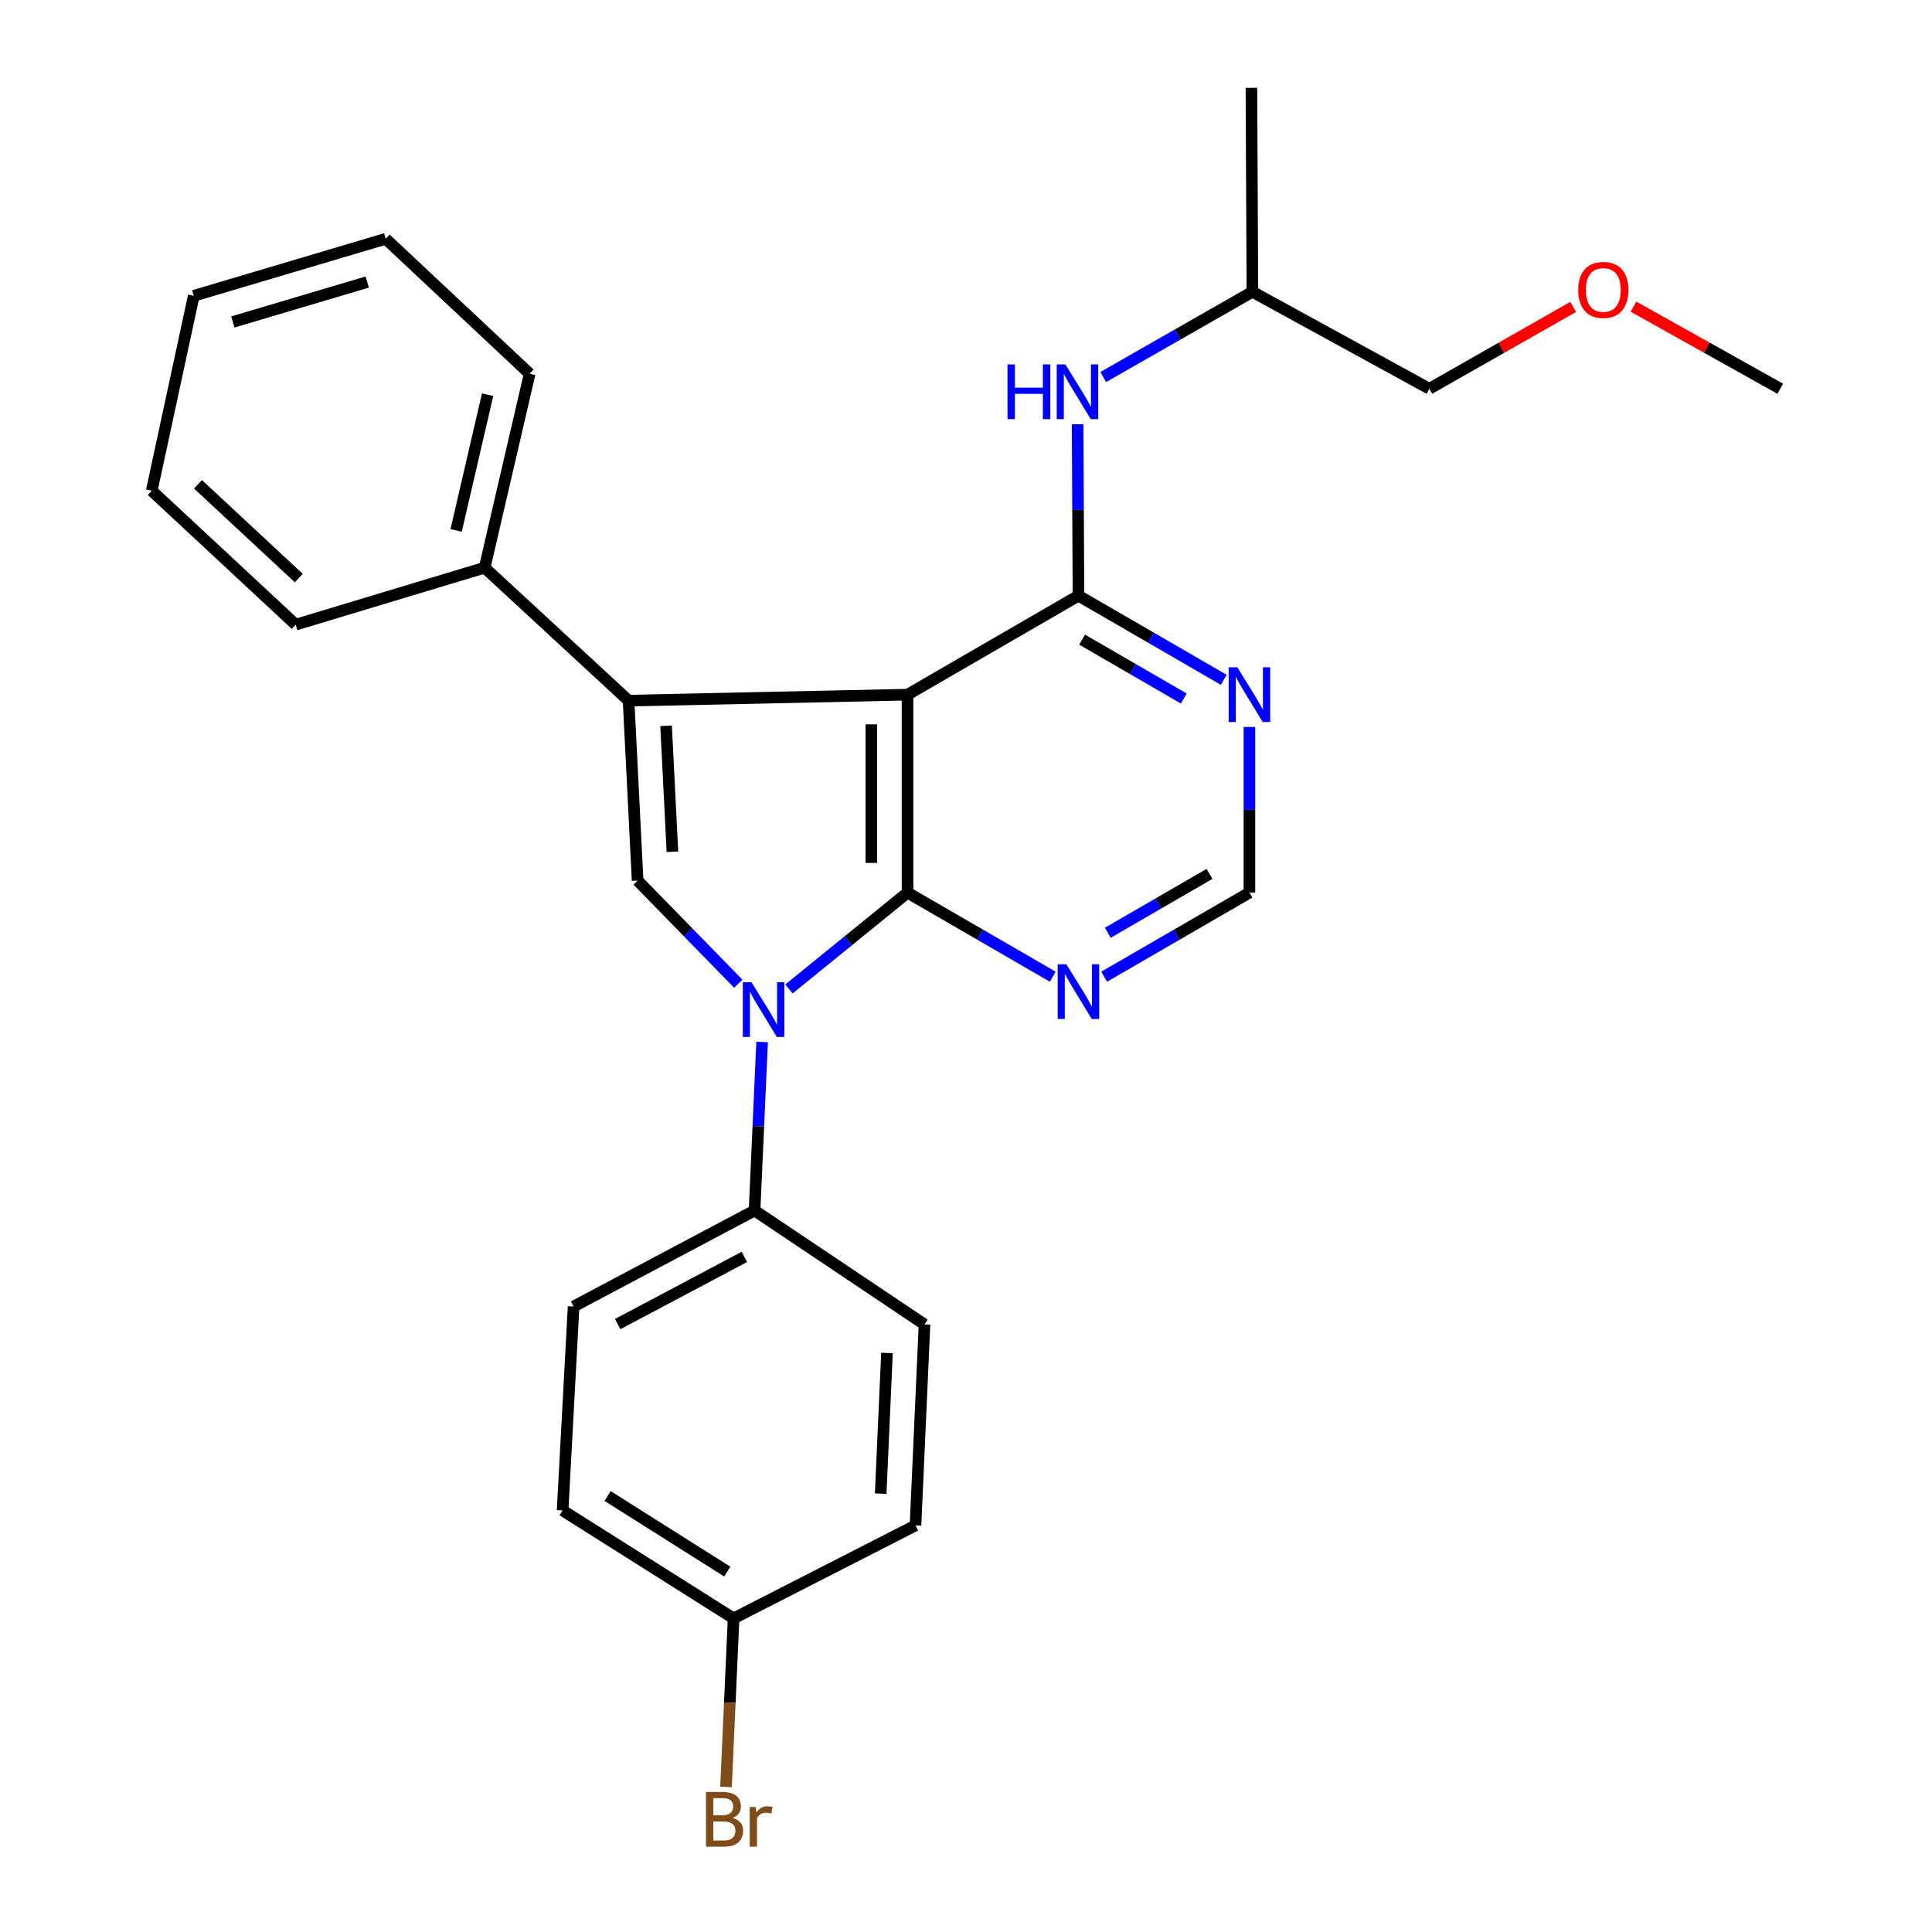 <?xml version='1.0' encoding='iso-8859-1'?>
<svg version='1.1' baseProfile='full'
              xmlns='http://www.w3.org/2000/svg'
                      xmlns:rdkit='http://www.rdkit.org/xml'
                      xmlns:xlink='http://www.w3.org/1999/xlink'
                  xml:space='preserve'
width='1000px' height='1000px' viewBox='0 0 1000 1000'>
<!-- END OF HEADER -->
<rect style='opacity:1.0;fill:#FFFFFF;stroke:none' width='1000' height='1000' x='0' y='0'> </rect>
<path class='bond-0' d='M 469.735,359.554 L 469.735,462.02' style='fill:none;fill-rule:evenodd;stroke:#000000;stroke-width:6px;stroke-linecap:butt;stroke-linejoin:miter;stroke-opacity:1' />
<path class='bond-0' d='M 450.995,374.924 L 450.995,446.65' style='fill:none;fill-rule:evenodd;stroke:#000000;stroke-width:6px;stroke-linecap:butt;stroke-linejoin:miter;stroke-opacity:1' />
<path class='bond-2' d='M 469.735,359.554 L 325.345,362.647' style='fill:none;fill-rule:evenodd;stroke:#000000;stroke-width:6px;stroke-linecap:butt;stroke-linejoin:miter;stroke-opacity:1' />
<path class='bond-4' d='M 469.735,359.554 L 558.208,308.332' style='fill:none;fill-rule:evenodd;stroke:#000000;stroke-width:6px;stroke-linecap:butt;stroke-linejoin:miter;stroke-opacity:1' />
<path class='bond-1' d='M 469.735,462.02 L 439.05,486.956' style='fill:none;fill-rule:evenodd;stroke:#000000;stroke-width:6px;stroke-linecap:butt;stroke-linejoin:miter;stroke-opacity:1' />
<path class='bond-1' d='M 439.05,486.956 L 408.364,511.892' style='fill:none;fill-rule:evenodd;stroke:#0000FF;stroke-width:6px;stroke-linecap:butt;stroke-linejoin:miter;stroke-opacity:1' />
<path class='bond-5' d='M 469.735,462.02 L 507.324,483.782' style='fill:none;fill-rule:evenodd;stroke:#000000;stroke-width:6px;stroke-linecap:butt;stroke-linejoin:miter;stroke-opacity:1' />
<path class='bond-5' d='M 507.324,483.782 L 544.912,505.544' style='fill:none;fill-rule:evenodd;stroke:#0000FF;stroke-width:6px;stroke-linecap:butt;stroke-linejoin:miter;stroke-opacity:1' />
<path class='bond-8' d='M 394.472,539.332 L 392.516,582.944' style='fill:none;fill-rule:evenodd;stroke:#0000FF;stroke-width:6px;stroke-linecap:butt;stroke-linejoin:miter;stroke-opacity:1' />
<path class='bond-8' d='M 392.516,582.944 L 390.56,626.555' style='fill:none;fill-rule:evenodd;stroke:#000000;stroke-width:6px;stroke-linecap:butt;stroke-linejoin:miter;stroke-opacity:1' />
<path class='bond-27' d='M 382.151,509.18 L 356.09,482.487' style='fill:none;fill-rule:evenodd;stroke:#0000FF;stroke-width:6px;stroke-linecap:butt;stroke-linejoin:miter;stroke-opacity:1' />
<path class='bond-27' d='M 356.09,482.487 L 330.03,455.794' style='fill:none;fill-rule:evenodd;stroke:#000000;stroke-width:6px;stroke-linecap:butt;stroke-linejoin:miter;stroke-opacity:1' />
<path class='bond-3' d='M 325.345,362.647 L 330.03,455.794' style='fill:none;fill-rule:evenodd;stroke:#000000;stroke-width:6px;stroke-linecap:butt;stroke-linejoin:miter;stroke-opacity:1' />
<path class='bond-3' d='M 344.764,375.677 L 348.043,440.88' style='fill:none;fill-rule:evenodd;stroke:#000000;stroke-width:6px;stroke-linecap:butt;stroke-linejoin:miter;stroke-opacity:1' />
<path class='bond-10' d='M 325.345,362.647 L 250.854,293.83' style='fill:none;fill-rule:evenodd;stroke:#000000;stroke-width:6px;stroke-linecap:butt;stroke-linejoin:miter;stroke-opacity:1' />
<path class='bond-6' d='M 558.208,308.332 L 595.807,330.095' style='fill:none;fill-rule:evenodd;stroke:#000000;stroke-width:6px;stroke-linecap:butt;stroke-linejoin:miter;stroke-opacity:1' />
<path class='bond-6' d='M 595.807,330.095 L 633.405,351.858' style='fill:none;fill-rule:evenodd;stroke:#0000FF;stroke-width:6px;stroke-linecap:butt;stroke-linejoin:miter;stroke-opacity:1' />
<path class='bond-6' d='M 560.1,331.08 L 586.419,346.314' style='fill:none;fill-rule:evenodd;stroke:#000000;stroke-width:6px;stroke-linecap:butt;stroke-linejoin:miter;stroke-opacity:1' />
<path class='bond-6' d='M 586.419,346.314 L 612.738,361.548' style='fill:none;fill-rule:evenodd;stroke:#0000FF;stroke-width:6px;stroke-linecap:butt;stroke-linejoin:miter;stroke-opacity:1' />
<path class='bond-7' d='M 558.208,308.332 L 557.993,263.953' style='fill:none;fill-rule:evenodd;stroke:#000000;stroke-width:6px;stroke-linecap:butt;stroke-linejoin:miter;stroke-opacity:1' />
<path class='bond-7' d='M 557.993,263.953 L 557.779,219.574' style='fill:none;fill-rule:evenodd;stroke:#0000FF;stroke-width:6px;stroke-linecap:butt;stroke-linejoin:miter;stroke-opacity:1' />
<path class='bond-28' d='M 571.504,505.546 L 609.103,483.783' style='fill:none;fill-rule:evenodd;stroke:#0000FF;stroke-width:6px;stroke-linecap:butt;stroke-linejoin:miter;stroke-opacity:1' />
<path class='bond-28' d='M 609.103,483.783 L 646.701,462.02' style='fill:none;fill-rule:evenodd;stroke:#000000;stroke-width:6px;stroke-linecap:butt;stroke-linejoin:miter;stroke-opacity:1' />
<path class='bond-28' d='M 573.396,482.798 L 599.715,467.564' style='fill:none;fill-rule:evenodd;stroke:#0000FF;stroke-width:6px;stroke-linecap:butt;stroke-linejoin:miter;stroke-opacity:1' />
<path class='bond-28' d='M 599.715,467.564 L 626.034,452.33' style='fill:none;fill-rule:evenodd;stroke:#000000;stroke-width:6px;stroke-linecap:butt;stroke-linejoin:miter;stroke-opacity:1' />
<path class='bond-9' d='M 646.701,376.276 L 646.701,419.148' style='fill:none;fill-rule:evenodd;stroke:#0000FF;stroke-width:6px;stroke-linecap:butt;stroke-linejoin:miter;stroke-opacity:1' />
<path class='bond-9' d='M 646.701,419.148 L 646.701,462.02' style='fill:none;fill-rule:evenodd;stroke:#000000;stroke-width:6px;stroke-linecap:butt;stroke-linejoin:miter;stroke-opacity:1' />
<path class='bond-17' d='M 571.045,195.148 L 609.644,173.09' style='fill:none;fill-rule:evenodd;stroke:#0000FF;stroke-width:6px;stroke-linecap:butt;stroke-linejoin:miter;stroke-opacity:1' />
<path class='bond-17' d='M 609.644,173.09 L 648.242,151.033' style='fill:none;fill-rule:evenodd;stroke:#000000;stroke-width:6px;stroke-linecap:butt;stroke-linejoin:miter;stroke-opacity:1' />
<path class='bond-11' d='M 390.56,626.555 L 296.892,676.236' style='fill:none;fill-rule:evenodd;stroke:#000000;stroke-width:6px;stroke-linecap:butt;stroke-linejoin:miter;stroke-opacity:1' />
<path class='bond-11' d='M 385.29,650.562 L 319.723,685.339' style='fill:none;fill-rule:evenodd;stroke:#000000;stroke-width:6px;stroke-linecap:butt;stroke-linejoin:miter;stroke-opacity:1' />
<path class='bond-12' d='M 390.56,626.555 L 478.522,685.533' style='fill:none;fill-rule:evenodd;stroke:#000000;stroke-width:6px;stroke-linecap:butt;stroke-linejoin:miter;stroke-opacity:1' />
<path class='bond-19' d='M 250.854,293.83 L 274.144,193.457' style='fill:none;fill-rule:evenodd;stroke:#000000;stroke-width:6px;stroke-linecap:butt;stroke-linejoin:miter;stroke-opacity:1' />
<path class='bond-19' d='M 236.093,274.538 L 252.395,204.278' style='fill:none;fill-rule:evenodd;stroke:#000000;stroke-width:6px;stroke-linecap:butt;stroke-linejoin:miter;stroke-opacity:1' />
<path class='bond-20' d='M 250.854,293.83 L 153.053,323.324' style='fill:none;fill-rule:evenodd;stroke:#000000;stroke-width:6px;stroke-linecap:butt;stroke-linejoin:miter;stroke-opacity:1' />
<path class='bond-14' d='M 296.892,676.236 L 291.207,781.794' style='fill:none;fill-rule:evenodd;stroke:#000000;stroke-width:6px;stroke-linecap:butt;stroke-linejoin:miter;stroke-opacity:1' />
<path class='bond-15' d='M 478.522,685.533 L 473.858,789.55' style='fill:none;fill-rule:evenodd;stroke:#000000;stroke-width:6px;stroke-linecap:butt;stroke-linejoin:miter;stroke-opacity:1' />
<path class='bond-15' d='M 459.101,700.296 L 455.837,773.108' style='fill:none;fill-rule:evenodd;stroke:#000000;stroke-width:6px;stroke-linecap:butt;stroke-linejoin:miter;stroke-opacity:1' />
<path class='bond-13' d='M 379.701,837.68 L 473.858,789.55' style='fill:none;fill-rule:evenodd;stroke:#000000;stroke-width:6px;stroke-linecap:butt;stroke-linejoin:miter;stroke-opacity:1' />
<path class='bond-16' d='M 379.701,837.68 L 377.745,881.296' style='fill:none;fill-rule:evenodd;stroke:#000000;stroke-width:6px;stroke-linecap:butt;stroke-linejoin:miter;stroke-opacity:1' />
<path class='bond-16' d='M 377.745,881.296 L 375.789,924.913' style='fill:none;fill-rule:evenodd;stroke:#7F4C19;stroke-width:6px;stroke-linecap:butt;stroke-linejoin:miter;stroke-opacity:1' />
<path class='bond-30' d='M 379.701,837.68 L 291.207,781.794' style='fill:none;fill-rule:evenodd;stroke:#000000;stroke-width:6px;stroke-linecap:butt;stroke-linejoin:miter;stroke-opacity:1' />
<path class='bond-30' d='M 376.433,813.452 L 314.488,774.332' style='fill:none;fill-rule:evenodd;stroke:#000000;stroke-width:6px;stroke-linecap:butt;stroke-linejoin:miter;stroke-opacity:1' />
<path class='bond-21' d='M 648.242,151.033 L 739.838,201.214' style='fill:none;fill-rule:evenodd;stroke:#000000;stroke-width:6px;stroke-linecap:butt;stroke-linejoin:miter;stroke-opacity:1' />
<path class='bond-23' d='M 648.242,151.033 L 647.732,45.455' style='fill:none;fill-rule:evenodd;stroke:#000000;stroke-width:6px;stroke-linecap:butt;stroke-linejoin:miter;stroke-opacity:1' />
<path class='bond-18' d='M 814.293,158.86 L 777.066,180.037' style='fill:none;fill-rule:evenodd;stroke:#FF0000;stroke-width:6px;stroke-linecap:butt;stroke-linejoin:miter;stroke-opacity:1' />
<path class='bond-18' d='M 777.066,180.037 L 739.838,201.214' style='fill:none;fill-rule:evenodd;stroke:#000000;stroke-width:6px;stroke-linecap:butt;stroke-linejoin:miter;stroke-opacity:1' />
<path class='bond-22' d='M 845.506,158.73 L 883.482,179.972' style='fill:none;fill-rule:evenodd;stroke:#FF0000;stroke-width:6px;stroke-linecap:butt;stroke-linejoin:miter;stroke-opacity:1' />
<path class='bond-22' d='M 883.482,179.972 L 921.458,201.214' style='fill:none;fill-rule:evenodd;stroke:#000000;stroke-width:6px;stroke-linecap:butt;stroke-linejoin:miter;stroke-opacity:1' />
<path class='bond-24' d='M 274.144,193.457 L 199.632,123.6' style='fill:none;fill-rule:evenodd;stroke:#000000;stroke-width:6px;stroke-linecap:butt;stroke-linejoin:miter;stroke-opacity:1' />
<path class='bond-25' d='M 153.053,323.324 L 78.542,253.997' style='fill:none;fill-rule:evenodd;stroke:#000000;stroke-width:6px;stroke-linecap:butt;stroke-linejoin:miter;stroke-opacity:1' />
<path class='bond-25' d='M 154.642,299.205 L 102.484,250.677' style='fill:none;fill-rule:evenodd;stroke:#000000;stroke-width:6px;stroke-linecap:butt;stroke-linejoin:miter;stroke-opacity:1' />
<path class='bond-29' d='M 199.632,123.6 L 100.29,153.104' style='fill:none;fill-rule:evenodd;stroke:#000000;stroke-width:6px;stroke-linecap:butt;stroke-linejoin:miter;stroke-opacity:1' />
<path class='bond-29' d='M 190.066,145.989 L 120.527,166.643' style='fill:none;fill-rule:evenodd;stroke:#000000;stroke-width:6px;stroke-linecap:butt;stroke-linejoin:miter;stroke-opacity:1' />
<path class='bond-26' d='M 78.542,253.997 L 100.29,153.104' style='fill:none;fill-rule:evenodd;stroke:#000000;stroke-width:6px;stroke-linecap:butt;stroke-linejoin:miter;stroke-opacity:1' />
<path  class='atom-2' d='M 388.964 508.41
L 398.244 523.41
Q 399.164 524.89, 400.644 527.57
Q 402.124 530.25, 402.204 530.41
L 402.204 508.41
L 405.964 508.41
L 405.964 536.73
L 402.084 536.73
L 392.124 520.33
Q 390.964 518.41, 389.724 516.21
Q 388.524 514.01, 388.164 513.33
L 388.164 536.73
L 384.484 536.73
L 384.484 508.41
L 388.964 508.41
' fill='#0000FF'/>
<path  class='atom-6' d='M 551.948 499.082
L 561.228 514.082
Q 562.148 515.562, 563.628 518.242
Q 565.108 520.922, 565.188 521.082
L 565.188 499.082
L 568.948 499.082
L 568.948 527.402
L 565.068 527.402
L 555.108 511.002
Q 553.948 509.082, 552.708 506.882
Q 551.508 504.682, 551.148 504.002
L 551.148 527.402
L 547.468 527.402
L 547.468 499.082
L 551.948 499.082
' fill='#0000FF'/>
<path  class='atom-7' d='M 640.441 345.394
L 649.721 360.394
Q 650.641 361.874, 652.121 364.554
Q 653.601 367.234, 653.681 367.394
L 653.681 345.394
L 657.441 345.394
L 657.441 373.714
L 653.561 373.714
L 643.601 357.314
Q 642.441 355.394, 641.201 353.194
Q 640.001 350.994, 639.641 350.314
L 639.641 373.714
L 635.961 373.714
L 635.961 345.394
L 640.441 345.394
' fill='#0000FF'/>
<path  class='atom-8' d='M 521.478 188.615
L 525.318 188.615
L 525.318 200.655
L 539.798 200.655
L 539.798 188.615
L 543.638 188.615
L 543.638 216.935
L 539.798 216.935
L 539.798 203.855
L 525.318 203.855
L 525.318 216.935
L 521.478 216.935
L 521.478 188.615
' fill='#0000FF'/>
<path  class='atom-8' d='M 551.438 188.615
L 560.718 203.615
Q 561.638 205.095, 563.118 207.775
Q 564.598 210.455, 564.678 210.615
L 564.678 188.615
L 568.438 188.615
L 568.438 216.935
L 564.558 216.935
L 554.598 200.535
Q 553.438 198.615, 552.198 196.415
Q 550.998 194.215, 550.638 193.535
L 550.638 216.935
L 546.958 216.935
L 546.958 188.615
L 551.438 188.615
' fill='#0000FF'/>
<path  class='atom-17' d='M 379.177 940.955
Q 381.897 941.715, 383.257 943.395
Q 384.657 945.035, 384.657 947.475
Q 384.657 951.395, 382.137 953.635
Q 379.657 955.835, 374.937 955.835
L 365.417 955.835
L 365.417 927.515
L 373.777 927.515
Q 378.617 927.515, 381.057 929.475
Q 383.497 931.435, 383.497 935.035
Q 383.497 939.315, 379.177 940.955
M 369.217 930.715
L 369.217 939.595
L 373.777 939.595
Q 376.577 939.595, 378.017 938.475
Q 379.497 937.315, 379.497 935.035
Q 379.497 930.715, 373.777 930.715
L 369.217 930.715
M 374.937 952.635
Q 377.697 952.635, 379.177 951.315
Q 380.657 949.995, 380.657 947.475
Q 380.657 945.155, 379.017 943.995
Q 377.417 942.795, 374.337 942.795
L 369.217 942.795
L 369.217 952.635
L 374.937 952.635
' fill='#7F4C19'/>
<path  class='atom-17' d='M 391.097 935.275
L 391.537 938.115
Q 393.697 934.915, 397.217 934.915
Q 398.337 934.915, 399.857 935.315
L 399.257 938.675
Q 397.537 938.275, 396.577 938.275
Q 394.897 938.275, 393.777 938.955
Q 392.697 939.595, 391.817 941.155
L 391.817 955.835
L 388.057 955.835
L 388.057 935.275
L 391.097 935.275
' fill='#7F4C19'/>
<path  class='atom-19' d='M 816.883 150.071
Q 816.883 143.271, 820.243 139.471
Q 823.603 135.671, 829.883 135.671
Q 836.163 135.671, 839.523 139.471
Q 842.883 143.271, 842.883 150.071
Q 842.883 156.951, 839.483 160.871
Q 836.083 164.751, 829.883 164.751
Q 823.643 164.751, 820.243 160.871
Q 816.883 156.991, 816.883 150.071
M 829.883 161.551
Q 834.203 161.551, 836.523 158.671
Q 838.883 155.751, 838.883 150.071
Q 838.883 144.511, 836.523 141.711
Q 834.203 138.871, 829.883 138.871
Q 825.563 138.871, 823.203 141.671
Q 820.883 144.471, 820.883 150.071
Q 820.883 155.791, 823.203 158.671
Q 825.563 161.551, 829.883 161.551
' fill='#FF0000'/>
</svg>

